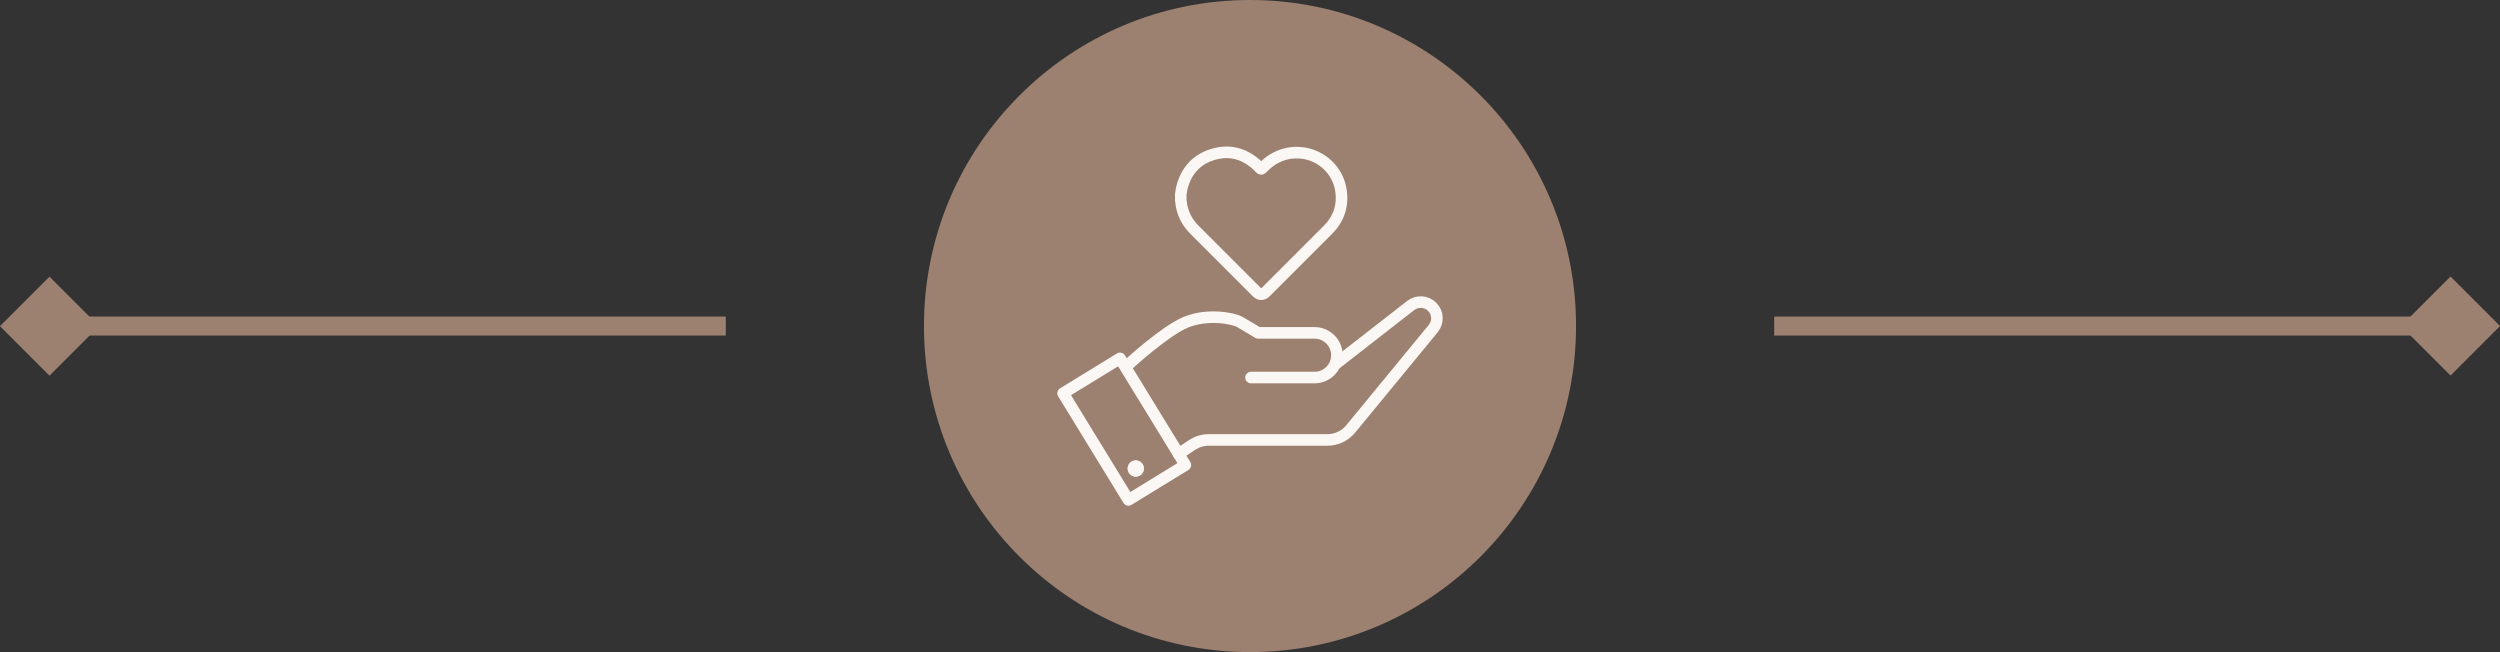 <?xml version="1.0" encoding="UTF-8"?> <svg xmlns="http://www.w3.org/2000/svg" id="_Слой_1" viewBox="0 0 216 56.35"><rect x="0" y="0" width="216" height="56.35" fill="#333333" stroke="none"/><defs><style>.cls-1{fill:#faf7f4;}.cls-1,.cls-2{stroke-width:0px;}.cls-3{stroke:#9c8070;stroke-miterlimit:10;stroke-width:1.64px;}.cls-3,.cls-4{fill:none;}.cls-2{fill:#9c8070;}.cls-4{stroke:#faf7f4;stroke-linecap:round;stroke-linejoin:round;}</style></defs><circle class="cls-2" cx="108" cy="28.17" r="28.17"></circle><line class="cls-3" x1="62.71" y1="28.17" x2="4.79" y2="28.17"></line><rect class="cls-2" x="1.25" y="25.15" width="6.05" height="6.05" transform="translate(-18.67 11.28) rotate(-45)"></rect><line class="cls-3" x1="153.29" y1="28.17" x2="211.21" y2="28.17"></line><rect class="cls-2" x="208.7" y="25.15" width="6.05" height="6.05" transform="translate(381.36 -101.62) rotate(135)"></rect><rect class="cls-4" x="94.25" y="31.67" width="5.77" height="10.81" transform="translate(-5.06 56.22) rotate(-31.5)"></rect><path class="cls-4" d="M97.44,31.54s3.19-2.95,5.04-3.71c1.85-.75,4.06-.35,4.66,0,.61.35,1.56.93,1.56.93h4.88c1.06,0,1.93.86,1.93,1.93h0c0,1.06-.86,1.93-1.93,1.93h-5.49"></path><path class="cls-4" d="M115.51,31.36l6.38-4.97c.56-.43,1.35-.38,1.85.12h0c.51.51.55,1.32.09,1.88l-7.13,8.67c-.49.6-1.23.95-2.01.95h-10.26c-.5,0-.99.15-1.41.42l-1.19.79"></path><circle class="cls-1" cx="98.13" cy="40.48" r=".7"></circle><circle class="cls-1" cx="98.13" cy="40.48" r=".7"></circle><path class="cls-4" d="M102.02,16.77c.05-.2.05-.4.11-.6.37-1.42,1.25-2.39,2.64-2.82,1.37-.42,2.62-.13,3.72.81.13.11.26.24.38.37.08.08.12.09.2,0,.29-.3.6-.58.96-.79.8-.47,1.66-.64,2.58-.51,1.63.24,2.95,1.5,3.23,3.12.24,1.36-.14,2.54-1.12,3.52-1.78,1.79-3.57,3.57-5.35,5.35-.27.27-.54.27-.8,0-1.79-1.79-3.58-3.57-5.36-5.36-.67-.67-1.07-1.47-1.17-2.41,0-.03-.01-.07-.02-.1v-.57Z"></path></svg> 